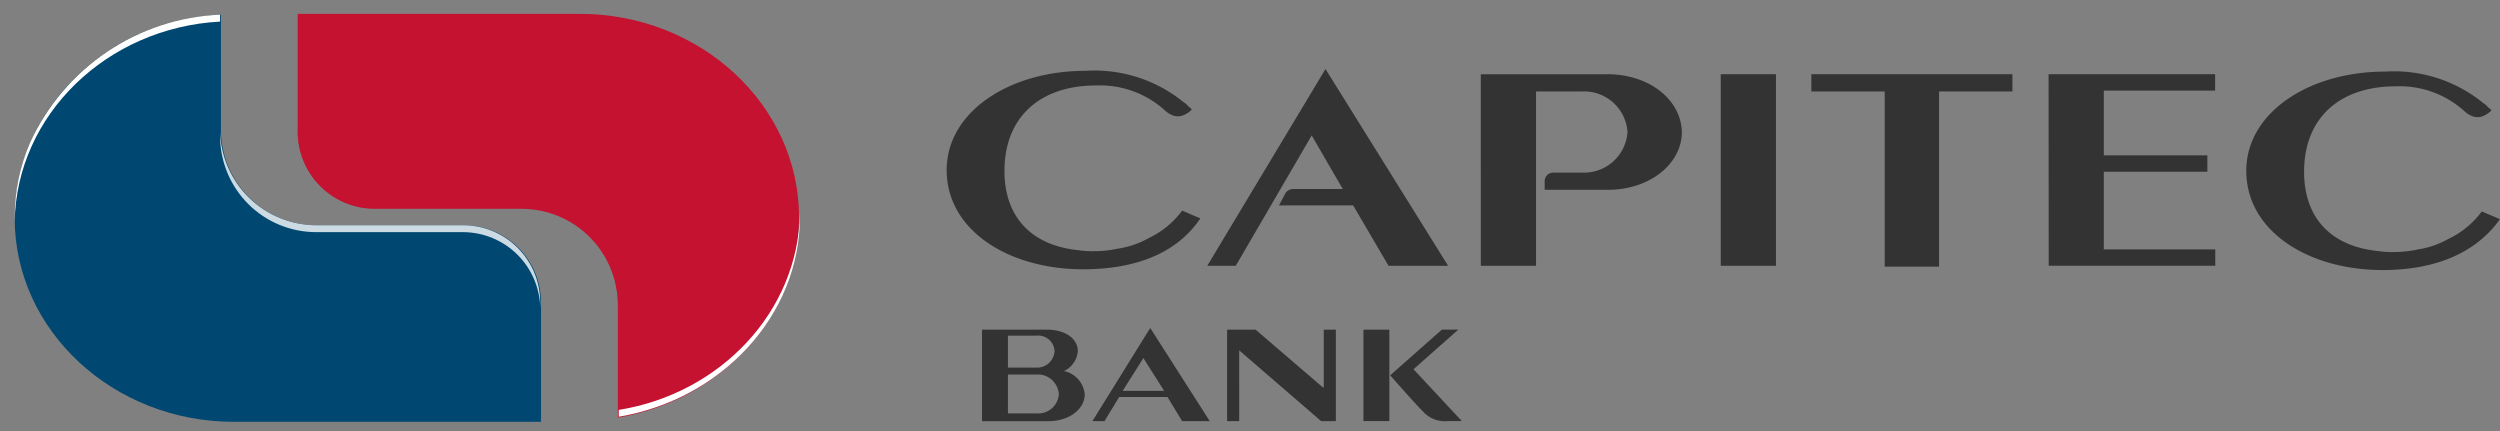 <svg xmlns="http://www.w3.org/2000/svg" xmlns:xlink="http://www.w3.org/1999/xlink" width="140" height="24.163" viewBox="0 0 140 24.163"><rect x="0" y="0" width="140" height="24.163" fill="#808080" stroke="none"/><defs><clipPath id="a"><path d="M34.5,1.5V8.169a4.311,4.311,0,0,0,4.3,4.3h8.264a5.393,5.393,0,0,1,5.364,5.412v6.282c5.751-.967,10.148-5.654,10.148-11.212,0-6.282-5.509-11.4-12.275-11.4H34.5Z" transform="translate(-34.5 -1.5)"/></clipPath><linearGradient id="b" x1="-5.765" y1="4.392" x2="-5.743" y2="4.392" gradientUnits="objectBoundingBox"><stop offset="0" stop-color="#ef463f"/><stop offset="0.329" stop-color="#e63e3d"/><stop offset="0.478" stop-color="#e0393b"/><stop offset="0.97" stop-color="#c61431"/><stop offset="1" stop-color="#c41230"/></linearGradient><clipPath id="c"><path d="M1.7,13.1c0,6.282,5.509,11.4,12.275,11.4h17.2V17.793a4.311,4.311,0,0,0-4.3-4.3H18.614A5.352,5.352,0,0,1,13.25,8.127V1.7C6.823,2.038,1.7,7.064,1.7,13.1" transform="translate(-1.7 -1.7)"/></clipPath><linearGradient id="d" x1="-7.042" y1="6.331" x2="-7.014" y2="6.331" gradientUnits="objectBoundingBox"><stop offset="0" stop-color="#00b6f1"/><stop offset="0.05" stop-color="#00b6f1"/><stop offset="0.069" stop-color="#00b1eb"/><stop offset="0.2" stop-color="#0090c6"/><stop offset="0.336" stop-color="#0076a7"/><stop offset="0.479" stop-color="#00618f"/><stop offset="0.63" stop-color="#00527e"/><stop offset="0.795" stop-color="#004a74"/><stop offset="1" stop-color="#004771"/></linearGradient><clipPath id="e"><rect width="19.62" height="11.695"/></clipPath><clipPath id="f"><path d="M34.5,14.4v.387a4.311,4.311,0,0,0,4.3,4.3h8.264A5.393,5.393,0,0,1,52.429,24.5v-.387A5.425,5.425,0,0,0,47.065,18.7H38.849A4.321,4.321,0,0,1,34.5,14.4" transform="translate(-34.5 -14.4)"/></clipPath><linearGradient id="g" x1="-10.124" y1="7.726" x2="-10.088" y2="7.726" gradientUnits="objectBoundingBox"><stop offset="0" stop-color="#fff"/><stop offset="0.036" stop-color="#fdf6f7"/><stop offset="0.096" stop-color="#f6dce0"/><stop offset="0.172" stop-color="#ecb2bc"/><stop offset="0.262" stop-color="#de798a"/><stop offset="0.362" stop-color="#cb304a"/><stop offset="0.4" stop-color="#c41230"/><stop offset="1" stop-color="#c41230"/></linearGradient><clipPath id="h"><rect width="11.743" height="13.048"/></clipPath><clipPath id="i"><path d="M81.848,24.7c-.1,5.509-4.446,10.1-10.148,11.018V36.1c5.751-.967,10.148-5.654,10.148-11.212V24.7" transform="translate(-71.7 -24.7)"/></clipPath><linearGradient id="j" x1="-25.258" y1="13.175" x2="-25.177" y2="13.175" gradientUnits="objectBoundingBox"><stop offset="0" stop-color="#c41230"/><stop offset="0.104" stop-color="#c41230"/><stop offset="0.38" stop-color="#c41230"/><stop offset="0.569" stop-color="#c51432"/><stop offset="0.656" stop-color="#c61c38"/><stop offset="0.722" stop-color="#ca2844"/><stop offset="0.777" stop-color="#ce3b53"/><stop offset="0.826" stop-color="#d45268"/><stop offset="0.87" stop-color="#db6f82"/><stop offset="0.911" stop-color="#e492a0"/><stop offset="0.949" stop-color="#eebbc3"/><stop offset="0.983" stop-color="#f9e7ea"/><stop offset="1" stop-color="#fff"/></linearGradient><clipPath id="k"><rect width="13.145" height="13.193"/></clipPath><clipPath id="l"><path d="M13.2,1.7A12.264,12.264,0,0,0,2.57,8.852,10.461,10.461,0,0,0,1.7,13.1V13.3C1.8,7.306,6.871,2.425,13.2,2.087Z" transform="translate(-1.7 -1.7)"/></clipPath><linearGradient id="m" x1="-17.117" y1="14.732" x2="-17.046" y2="14.732" gradientUnits="objectBoundingBox"><stop offset="0" stop-color="#fff"/><stop offset="1" stop-color="#fff"/></linearGradient><clipPath id="n"><rect width="19.572" height="11.502"/></clipPath><clipPath id="o"><path d="M25.5,15.2v.29a5.383,5.383,0,0,0,5.364,5.364h8.264a4.332,4.332,0,0,1,4.3,4.253v-.338a4.311,4.311,0,0,0-4.3-4.3H30.912A5.406,5.406,0,0,1,25.5,15.2" transform="translate(-25.5 -15.2)"/></clipPath><linearGradient id="p" x1="-12.623" y1="15.358" x2="-12.577" y2="15.358" gradientUnits="objectBoundingBox"><stop offset="0" stop-color="#004771"/><stop offset="0.143" stop-color="#044a73"/><stop offset="0.271" stop-color="#0e5179"/><stop offset="0.393" stop-color="#215f83"/><stop offset="0.512" stop-color="#3a7192"/><stop offset="0.628" stop-color="#5c89a4"/><stop offset="0.742" stop-color="#84a6bb"/><stop offset="0.855" stop-color="#b4c9d6"/><stop offset="0.963" stop-color="#ebf0f4"/><stop offset="1" stop-color="#fff"/></linearGradient></defs><g transform="translate(53.013 3.866)"><path d="M115.982,26.219a1.184,1.184,0,0,0-1.063-1.111h-1.788v2.175h1.595a1.157,1.157,0,0,0,1.256-1.063m-2.851-1.5h1.595a.973.973,0,0,0,1.015-.918.908.908,0,0,0-1.015-.87h-1.595Zm4.3,1.5c0,.822-.87,1.5-2.03,1.5h-3.721V22.594h3.624c1.015,0,1.74.483,1.74,1.208a1.356,1.356,0,0,1-.773,1.111,1.47,1.47,0,0,1,1.16,1.3m15.609,1.5h1.45V22.594h-1.45Zm5.316-5.123h-.918l-2.9,2.561s1.353,1.546,1.885,2.078a1.638,1.638,0,0,0,1.353.483h.773l-2.706-2.9Zm-7.587,3.238L127,22.594h-1.595v5.123h.677V23.754l4.591,3.963h.822V22.594h-.677v3.238Zm-8.892.193-1.16-1.836-1.16,1.836ZM121.1,22.5l3.334,5.219h-1.546l-.822-1.353h-2.706l-.822,1.353h-.677Zm74.567-6.524a5.006,5.006,0,0,1-1.885,1.546,5.015,5.015,0,0,1-1.691.58,6.441,6.441,0,0,1-1.353.145,4.422,4.422,0,0,1-.822-.048c-2.61-.242-4.2-1.788-4.2-4.446,0-3,1.981-4.784,5.123-4.784a5.4,5.4,0,0,1,3.866,1.4,1.362,1.362,0,0,0,.483.29.819.819,0,0,0,.483,0,1.365,1.365,0,0,0,.532-.338.361.361,0,0,0-.145-.145l-.193-.193-.145-.1a7.894,7.894,0,0,0-5.461-1.74c-4.3,0-7.78,2.32-7.78,5.557,0,3.383,3.479,5.557,7.635,5.557,2.465,0,5.026-.677,6.572-2.851Zm-71.764.387-1.015-.435a5.006,5.006,0,0,1-1.885,1.546,5.015,5.015,0,0,1-1.691.58,6.441,6.441,0,0,1-1.353.145,4.422,4.422,0,0,1-.822-.048c-2.61-.242-4.2-1.788-4.2-4.446,0-3,1.981-4.784,5.123-4.784a5.4,5.4,0,0,1,3.866,1.4,1.362,1.362,0,0,0,.483.29.819.819,0,0,0,.483,0,1.365,1.365,0,0,0,.532-.338.361.361,0,0,0-.145-.145l-.193-.193-.145-.1A7.894,7.894,0,0,0,117.48,8.1c-4.3,0-7.78,2.32-7.78,5.557,0,3.383,3.479,5.557,7.635,5.557,2.465,0,5.074-.628,6.572-2.851m22.761-8.07h-7.056V19.018h3.093V9.256h2.561a2.436,2.436,0,0,1,2.561,2.271,2.436,2.436,0,0,1-2.561,2.271h-1.595a.484.484,0,0,0-.483.483v.483h3.528c2.416,0,4.156-1.5,4.156-3.238-.048-1.788-1.788-3.238-4.2-3.238m24.743,10.728h9.327V18.1H174.5V13.751h5.8v-.918h-5.8V9.208h6.234V8.29h-9.327Zm-33.635,0L130.915,8l-6.621,11.018h1.595l4.253-7.3,1.74,3h-2.8a.6.6,0,0,0-.387.193l-.387.725h4.156l1.981,3.383h3.334ZM158.122,8.29v.967h4.108v9.81h3.045V9.256h4.108V8.29h-11.26Zm-5.074,0h3.093V19.018h-3.093Z" transform="translate(-109.7 -8)" fill="#333334"/></g><g transform="translate(16.672 0.725)"><g clip-path="url(#a)"><path d="M55.905-11.3l6.427,27.642L30.679,23.688,24.3-4Z" transform="translate(-29.229 5.114)" fill="url(#b)"/></g></g><g transform="translate(0.822 0.822)"><g clip-path="url(#c)"><rect width="29.479" height="22.81" fill="url(#d)"/></g></g><g transform="translate(15.899 6.186)" opacity="0.8"><g clip-path="url(#e)"><g transform="translate(0.773 0.773)" clip-path="url(#f)"><path d="M49.234,6.3l3.141,13.483L33.093,24.277,30,10.746Z" transform="translate(-32.175 -10.214)" fill="url(#g)"/></g></g></g><g transform="translate(33.828 11.115)"><g clip-path="url(#h)"><g transform="translate(0.822 0.822)" clip-path="url(#i)"><rect width="10.148" height="11.405" fill="url(#j)"/></g></g></g><path d="M14.132,1.7A12.264,12.264,0,0,0,3.5,8.852,12.324,12.324,0,0,1,14.132,1.7v.387h0Z" transform="translate(-1.809 -0.878)"/><g clip-path="url(#k)"><g transform="translate(0.822 0.822)" clip-path="url(#l)"><rect width="11.502" height="11.55" fill="url(#m)"/></g></g><path d="M25.5,15v.1a5.363,5.363,0,0,0,5.364,5.268h8.264a4.311,4.311,0,0,1,4.3,4.3v0a4.311,4.311,0,0,0-4.3-4.3H30.912A5.393,5.393,0,0,1,25.5,15" transform="translate(-13.177 -7.751)"/><g transform="translate(11.502 6.524)" opacity="0.8"><g clip-path="url(#n)"><g transform="translate(0.822 0.822)" clip-path="url(#o)"><rect width="17.929" height="9.858" fill="url(#p)"/></g></g></g></svg>